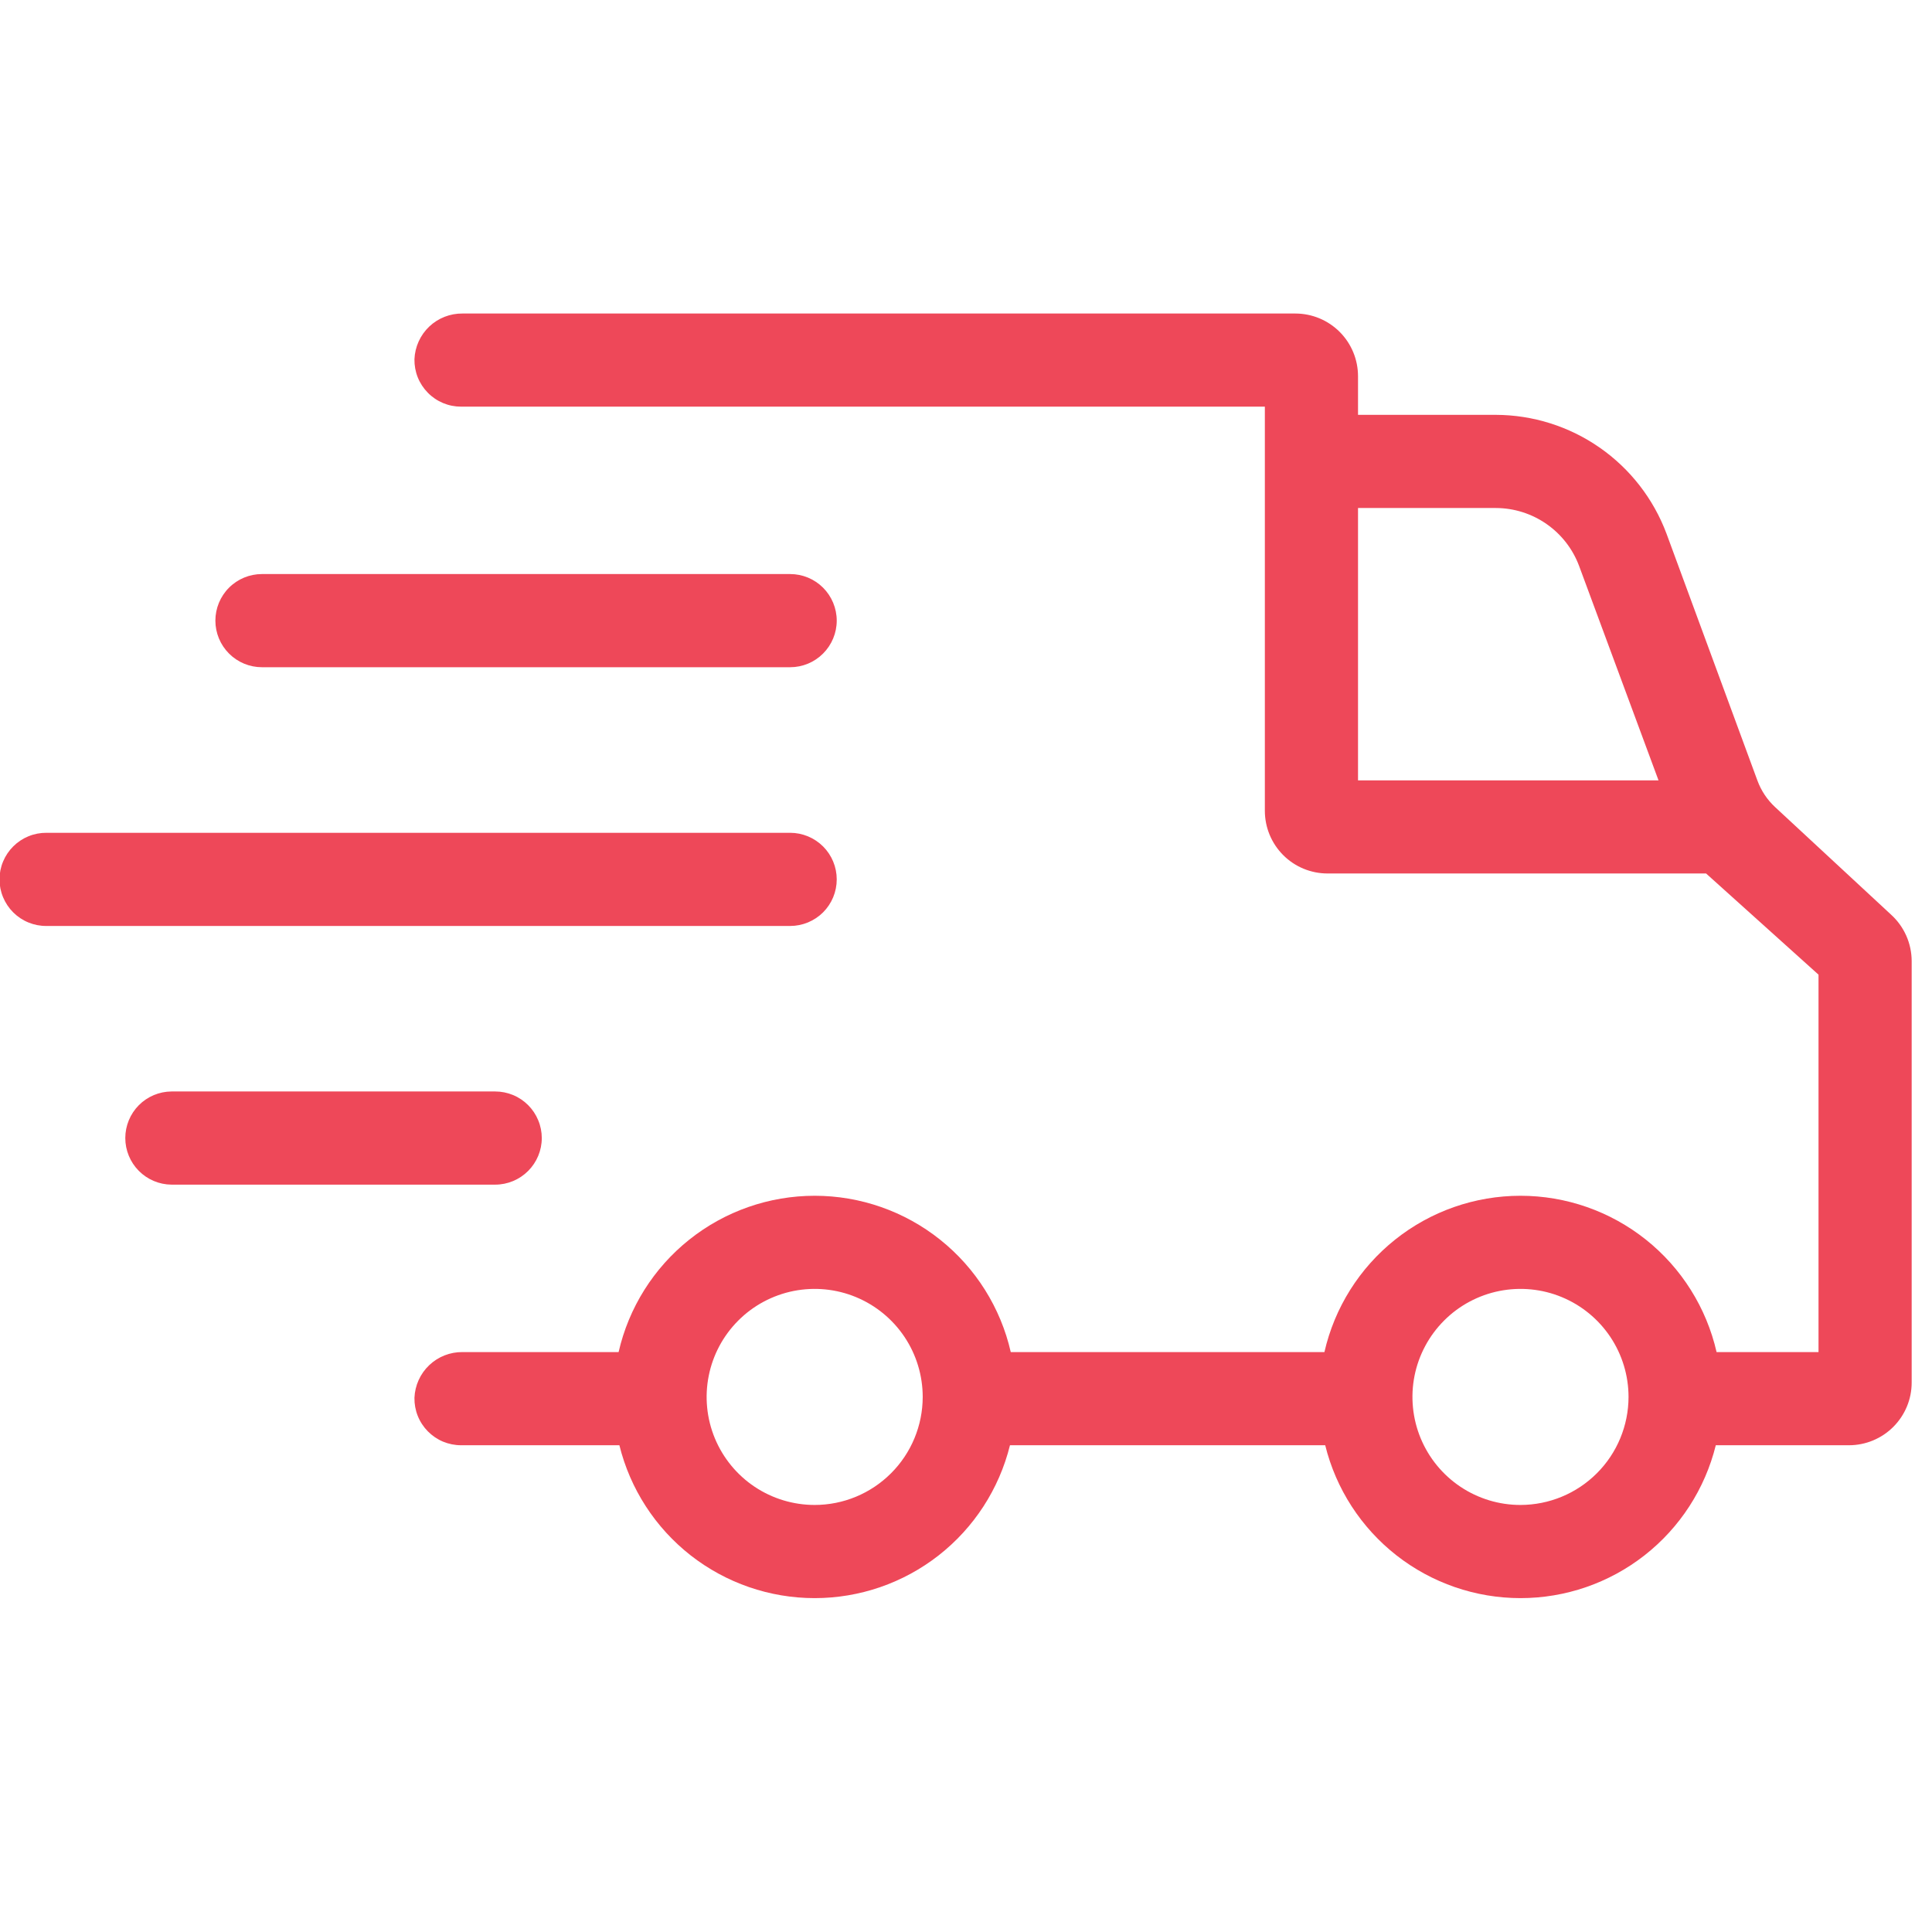 <?xml version="1.0" encoding="UTF-8"?> <svg xmlns="http://www.w3.org/2000/svg" width="54" height="54" viewBox="0 0 54 54" fill="none"><g clip-path="url(#clip0_10239_50431)"><path d="M52.852 25.561L49.615 22.559C49.394 22.354 49.225 22.1 49.121 21.818L46.579 14.915C46.215 13.943 45.564 13.104 44.712 12.511C43.859 11.917 42.846 11.598 41.808 11.595H37.957V10.515C37.957 10.05 37.772 9.604 37.444 9.276C37.115 8.947 36.669 8.763 36.205 8.763H12.929C12.583 8.759 12.248 8.89 11.997 9.128C11.746 9.367 11.598 9.694 11.584 10.04C11.581 10.213 11.612 10.385 11.676 10.546C11.74 10.706 11.836 10.853 11.957 10.976C12.078 11.1 12.223 11.198 12.382 11.265C12.542 11.332 12.713 11.366 12.886 11.366H35.353V22.662C35.353 23.127 35.538 23.572 35.866 23.901C36.195 24.23 36.64 24.414 37.105 24.414H47.685L50.828 27.242V37.791H47.979C47.695 36.55 46.999 35.442 46.003 34.648C45.007 33.854 43.772 33.422 42.498 33.422C41.225 33.422 39.989 33.854 38.994 34.648C37.998 35.442 37.301 36.55 37.018 37.791H28.251C27.968 36.55 27.271 35.442 26.275 34.648C25.28 33.854 24.044 33.422 22.771 33.422C21.497 33.422 20.262 33.854 19.266 34.648C18.27 35.442 17.574 36.55 17.29 37.791H12.929C12.583 37.787 12.248 37.918 11.997 38.157C11.746 38.395 11.598 38.723 11.584 39.069C11.581 39.242 11.612 39.414 11.676 39.574C11.74 39.735 11.836 39.882 11.957 40.005C12.078 40.128 12.223 40.227 12.382 40.294C12.542 40.36 12.713 40.395 12.886 40.395H17.312C17.613 41.615 18.315 42.698 19.304 43.473C20.294 44.247 21.514 44.668 22.77 44.668C24.027 44.668 25.247 44.247 26.236 43.473C27.226 42.698 27.927 41.615 28.229 40.395H37.04C37.341 41.615 38.043 42.698 39.032 43.473C40.021 44.247 41.242 44.668 42.498 44.668C43.755 44.668 44.975 44.247 45.964 43.473C46.954 42.698 47.655 41.615 47.957 40.395H51.68C52.144 40.395 52.59 40.21 52.918 39.882C53.247 39.553 53.432 39.108 53.432 38.643V26.863C53.431 26.618 53.38 26.375 53.28 26.151C53.18 25.926 53.034 25.726 52.852 25.561ZM37.957 21.811V14.199H41.808C42.315 14.2 42.81 14.356 43.226 14.646C43.642 14.935 43.96 15.345 44.137 15.82L46.356 21.811H37.957ZM22.77 42.064C22.173 42.064 21.589 41.887 21.093 41.556C20.596 41.224 20.209 40.752 19.98 40.2C19.752 39.649 19.692 39.041 19.809 38.456C19.925 37.87 20.213 37.332 20.635 36.91C21.057 36.487 21.596 36.2 22.181 36.083C22.767 35.967 23.374 36.026 23.926 36.255C24.478 36.484 24.949 36.871 25.281 37.367C25.613 37.864 25.79 38.448 25.79 39.045C25.789 39.846 25.471 40.613 24.904 41.179C24.338 41.745 23.571 42.064 22.77 42.064ZM42.498 42.064C41.901 42.065 41.317 41.887 40.821 41.556C40.324 41.224 39.937 40.752 39.708 40.2C39.48 39.649 39.42 39.041 39.536 38.456C39.653 37.87 39.941 37.332 40.363 36.91C40.785 36.487 41.323 36.2 41.909 36.083C42.495 35.967 43.102 36.026 43.654 36.255C44.206 36.484 44.677 36.871 45.009 37.367C45.341 37.864 45.518 38.448 45.518 39.045C45.517 39.845 45.199 40.613 44.632 41.179C44.066 41.745 43.299 42.063 42.498 42.064Z" fill="#EE4859"></path><path d="M7.321 18.649H22.085C22.43 18.649 22.761 18.512 23.005 18.267C23.249 18.023 23.387 17.692 23.387 17.347C23.387 17.002 23.249 16.67 23.005 16.426C22.761 16.182 22.43 16.045 22.085 16.045H7.321C6.976 16.045 6.645 16.182 6.401 16.426C6.157 16.67 6.02 17.002 6.02 17.347C6.02 17.692 6.157 18.023 6.401 18.267C6.645 18.512 6.976 18.649 7.321 18.649Z" fill="#EE4859"></path><path d="M23.387 24.579C23.387 24.234 23.25 23.903 23.006 23.659C22.761 23.415 22.43 23.277 22.085 23.277H1.3C1.128 23.276 0.957 23.308 0.798 23.373C0.639 23.438 0.494 23.534 0.372 23.655C0.25 23.776 0.153 23.92 0.087 24.078C0.02 24.237 -0.014 24.407 -0.014 24.579C-0.014 24.751 0.02 24.921 0.087 25.08C0.153 25.239 0.25 25.383 0.372 25.504C0.494 25.625 0.639 25.721 0.798 25.785C0.957 25.85 1.128 25.883 1.3 25.881H22.085C22.43 25.881 22.761 25.744 23.006 25.5C23.25 25.256 23.387 24.925 23.387 24.579Z" fill="#EE4859"></path><path d="M15.143 31.809C15.143 31.638 15.109 31.468 15.043 31.311C14.978 31.152 14.882 31.009 14.761 30.888C14.64 30.767 14.497 30.671 14.339 30.606C14.181 30.541 14.012 30.507 13.841 30.507H4.792C4.449 30.51 4.121 30.648 3.879 30.892C3.638 31.136 3.502 31.465 3.502 31.809C3.502 32.152 3.638 32.481 3.879 32.725C4.121 32.969 4.449 33.108 4.792 33.111H13.841C14.186 33.111 14.517 32.973 14.761 32.729C15.005 32.485 15.143 32.154 15.143 31.809Z" fill="#EE4859"></path></g><defs><clipPath id="clip0_10239_50431"><rect width="53.429" height="53.429" fill="white"></rect></clipPath></defs></svg> 